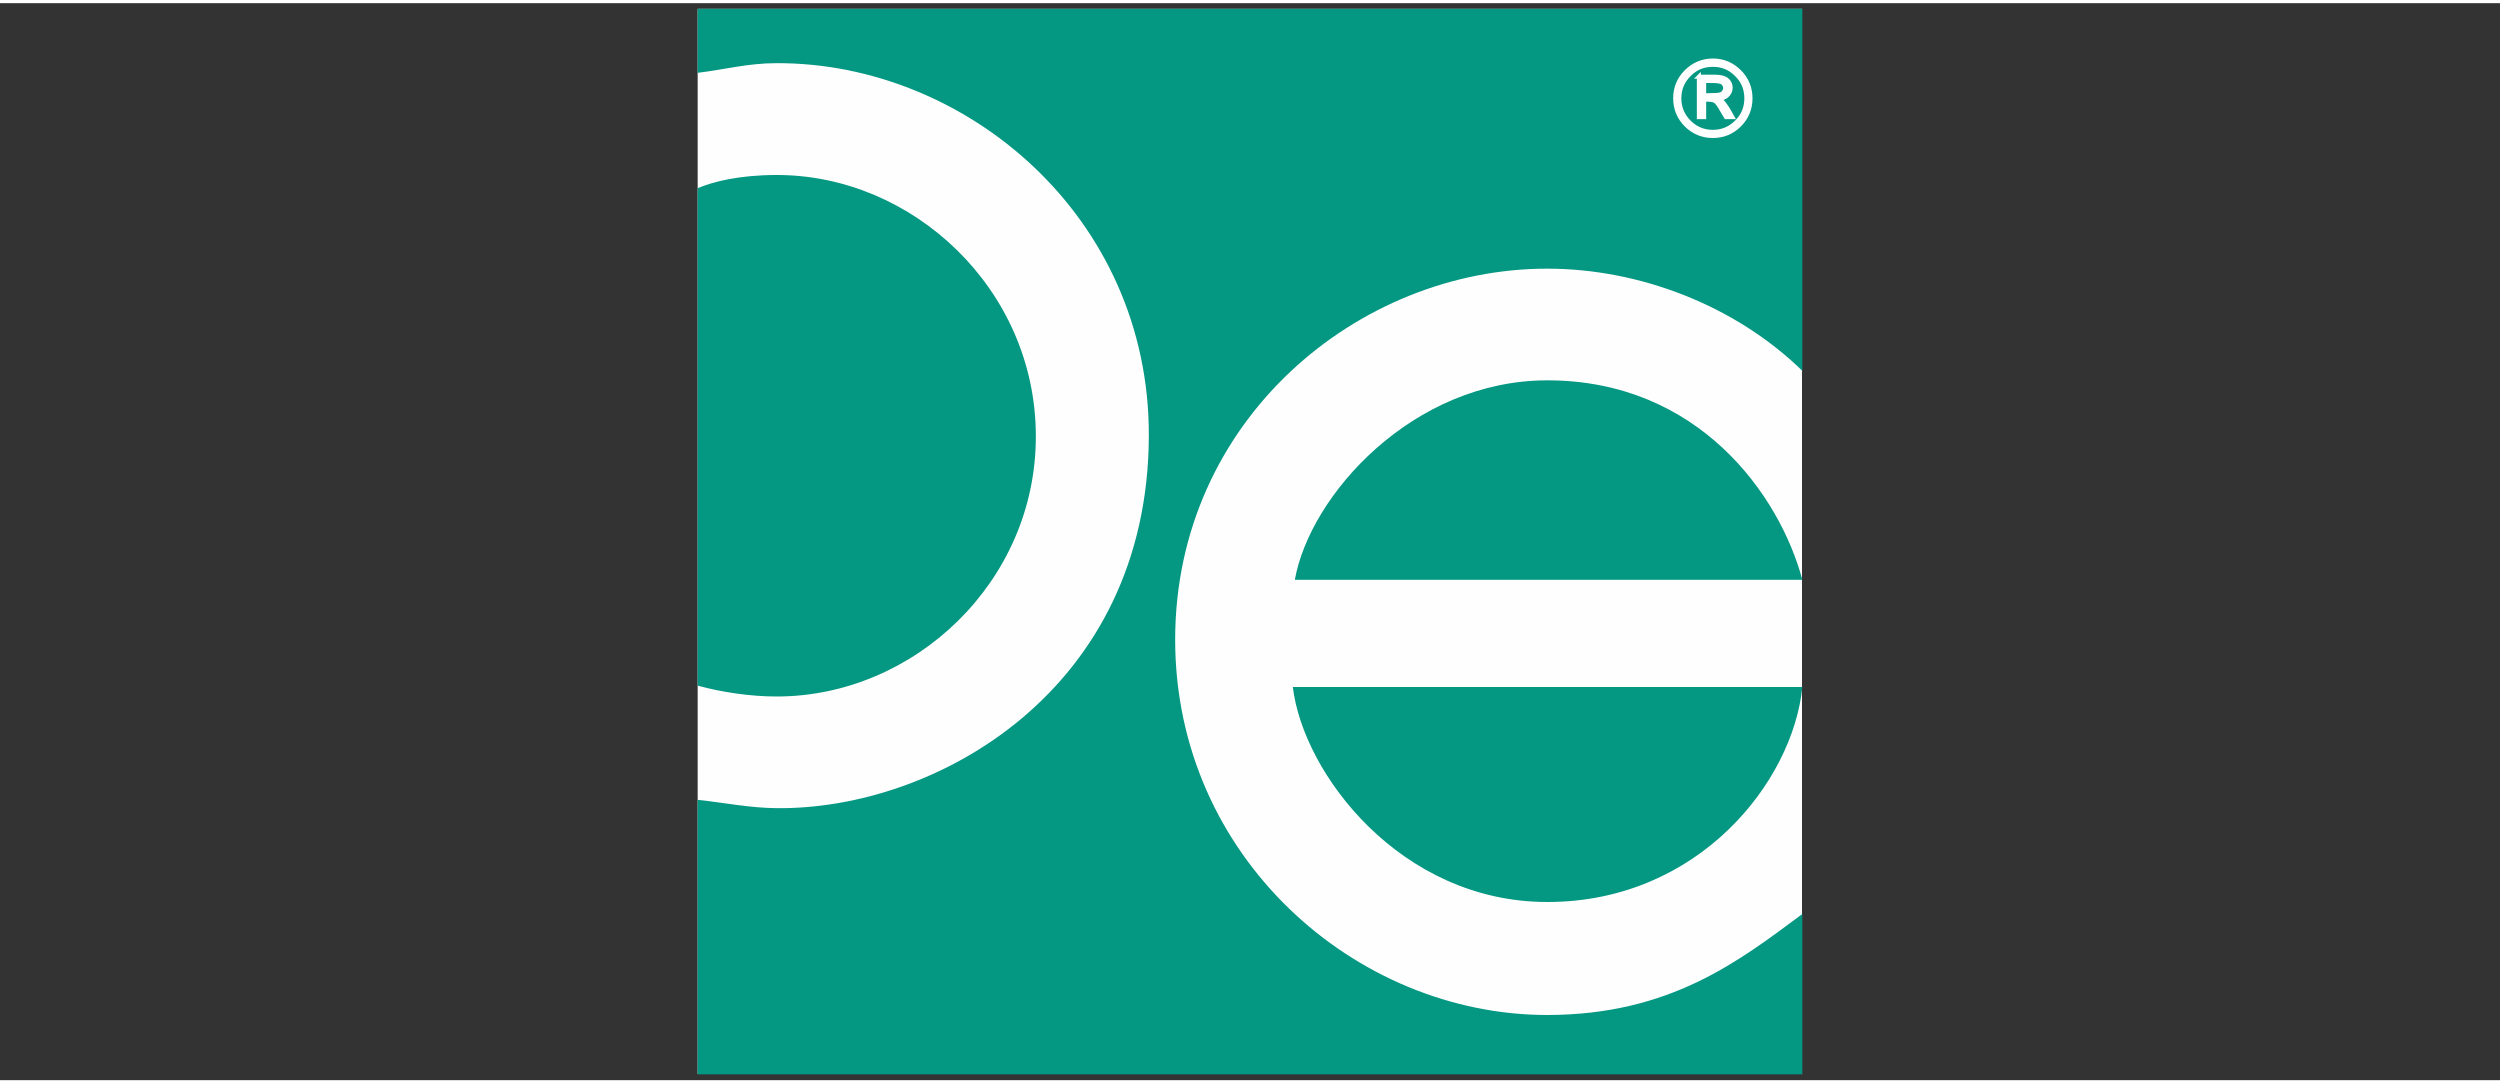 <?xml version="1.0" encoding="UTF-8"?> <!-- Creator: CorelDRAW 2019 (64-Bit) --> <svg xmlns="http://www.w3.org/2000/svg" xmlns:xlink="http://www.w3.org/1999/xlink" xml:space="preserve" width="150px" height="65px" style="shape-rendering:geometricPrecision; text-rendering:geometricPrecision; image-rendering:optimizeQuality; fill-rule:evenodd; clip-rule:evenodd" viewBox="0 0 150 64.62"><rect x="0" y="0" width="150" height="64.62" fill="#333333" stroke="none"/> <defs> <style type="text/css"> <![CDATA[ .str0 {stroke:#FEFEFE;stroke-width:0.24;stroke-miterlimit:22.926} .fil2 {fill:none;fill-rule:nonzero} .fil1 {fill:#049782} .fil0 {fill:#FEFEFE;fill-rule:nonzero} ]]> </style> </defs> <g id="__x0023_Layer_x0020_1">  <polygon class="fil0" points="108.12,64.25 41.86,64.25 41.86,0.34 108.12,0.34 "></polygon> <path class="fil1" d="M41.86 4.18l0 -3.84 66.28 0 0 21.72c-4.05,-3.95 -9.81,-6.13 -15.3,-6.13 -11.37,-0.01 -22.34,9.11 -22.33,22.28 0.01,13.01 10.81,22.5 22.33,22.5 7.38,-0.01 11.5,-3.24 15.3,-6.06l0 9.62 -66.28 0 0 -16.47c1.58,0.17 3.15,0.49 4.74,0.5 9.56,0.1 22.29,-7.08 22.33,-22.35 0.03,-13.18 -11.01,-22.38 -22.33,-22.35 -1.74,0 -3.16,0.39 -4.74,0.58l0 0zm0 6.92c0.96,-0.4 2.51,-0.79 4.74,-0.79 8.15,-0.01 15.53,6.83 15.55,15.64 0.03,8.76 -7.3,15.65 -15.55,15.65 -1.6,0 -3.3,-0.26 -4.74,-0.65l0 -29.85 0 0zm35.83 23.5c0.91,-5.1 7.09,-11.97 15.15,-11.97 9.06,0 13.94,6.87 15.3,11.97l-30.45 0 0 0zm-0.12 6.43c0.62,5.2 6.47,12.9 15.27,12.9 9.06,0 14.73,-7.2 15.3,-12.9l-30.57 0 0 0z"></path> <path class="fil0" d="M102.25 4.67l0 0.85 0.31 0c0.34,0 0.56,-0.02 0.67,-0.05 0.08,-0.03 0.15,-0.07 0.2,-0.15 0.05,-0.07 0.08,-0.15 0.08,-0.22 0,-0.12 -0.05,-0.22 -0.13,-0.3 -0.09,-0.09 -0.31,-0.13 -0.67,-0.13l-0.46 0zm-0.32 -0.26l0.95 0c0.34,0 0.59,0.06 0.74,0.19 0.14,0.12 0.22,0.28 0.22,0.47 0,0.19 -0.08,0.36 -0.24,0.5 -0.11,0.09 -0.27,0.15 -0.49,0.18 0.1,0.05 0.17,0.09 0.21,0.13 0.04,0.04 0.1,0.11 0.19,0.23 0.08,0.12 0.15,0.21 0.19,0.29l0.25 0.44 -0.39 0 -0.24 -0.4c-0.17,-0.31 -0.31,-0.5 -0.41,-0.56 -0.09,-0.06 -0.25,-0.09 -0.46,-0.09l-0.2 0 0 1.05 -0.32 0 0 -2.43zm2.85 1.3c0,-0.56 -0.19,-1.03 -0.59,-1.42 -0.39,-0.4 -0.86,-0.59 -1.42,-0.59 -0.56,0 -1.03,0.19 -1.42,0.59 -0.39,0.39 -0.59,0.86 -0.59,1.42 0,0.55 0.2,1.03 0.59,1.42 0.39,0.39 0.86,0.59 1.42,0.59 0.56,0 1.03,-0.2 1.42,-0.59 0.4,-0.39 0.59,-0.87 0.59,-1.42zm0.25 0c0,0.62 -0.22,1.16 -0.66,1.6 -0.44,0.44 -0.97,0.66 -1.6,0.66 -0.62,0 -1.16,-0.22 -1.6,-0.66 -0.44,-0.44 -0.66,-0.98 -0.66,-1.6 0,-0.63 0.22,-1.16 0.66,-1.6 0.44,-0.44 0.98,-0.67 1.6,-0.67 0.63,0 1.16,0.23 1.6,0.67 0.44,0.44 0.66,0.97 0.66,1.6z"></path> <path class="fil2 str0" d="M102.25 4.67l0 0.85 0.31 0c0.34,0 0.56,-0.02 0.67,-0.05 0.08,-0.03 0.15,-0.07 0.2,-0.15 0.05,-0.07 0.08,-0.15 0.08,-0.22 0,-0.12 -0.05,-0.22 -0.13,-0.3 -0.09,-0.09 -0.31,-0.13 -0.67,-0.13l-0.46 0zm-0.32 -0.26l0.95 0c0.34,0 0.59,0.06 0.74,0.19 0.14,0.12 0.22,0.28 0.22,0.47 0,0.19 -0.08,0.36 -0.24,0.5 -0.11,0.09 -0.27,0.15 -0.49,0.18 0.1,0.05 0.17,0.09 0.21,0.13 0.04,0.04 0.1,0.11 0.19,0.23 0.08,0.12 0.15,0.21 0.19,0.29l0.25 0.44 -0.39 0 -0.24 -0.4c-0.17,-0.31 -0.31,-0.5 -0.41,-0.56 -0.09,-0.06 -0.25,-0.09 -0.46,-0.09l-0.2 0 0 1.05 -0.32 0 0 -2.43zm2.85 1.3c0,-0.56 -0.19,-1.03 -0.59,-1.42 -0.39,-0.4 -0.86,-0.59 -1.42,-0.59 -0.56,0 -1.03,0.19 -1.42,0.59 -0.39,0.39 -0.59,0.86 -0.59,1.42 0,0.55 0.2,1.03 0.59,1.42 0.39,0.39 0.86,0.59 1.42,0.59 0.56,0 1.03,-0.2 1.42,-0.59 0.4,-0.39 0.59,-0.87 0.59,-1.42zm0.25 0c0,0.62 -0.22,1.16 -0.66,1.6 -0.44,0.44 -0.97,0.66 -1.6,0.66 -0.62,0 -1.16,-0.22 -1.6,-0.66 -0.44,-0.44 -0.66,-0.98 -0.66,-1.6 0,-0.63 0.22,-1.16 0.66,-1.6 0.44,-0.44 0.98,-0.67 1.6,-0.67 0.63,0 1.16,0.23 1.6,0.67 0.44,0.44 0.66,0.97 0.66,1.6z"></path> </g> </svg> 